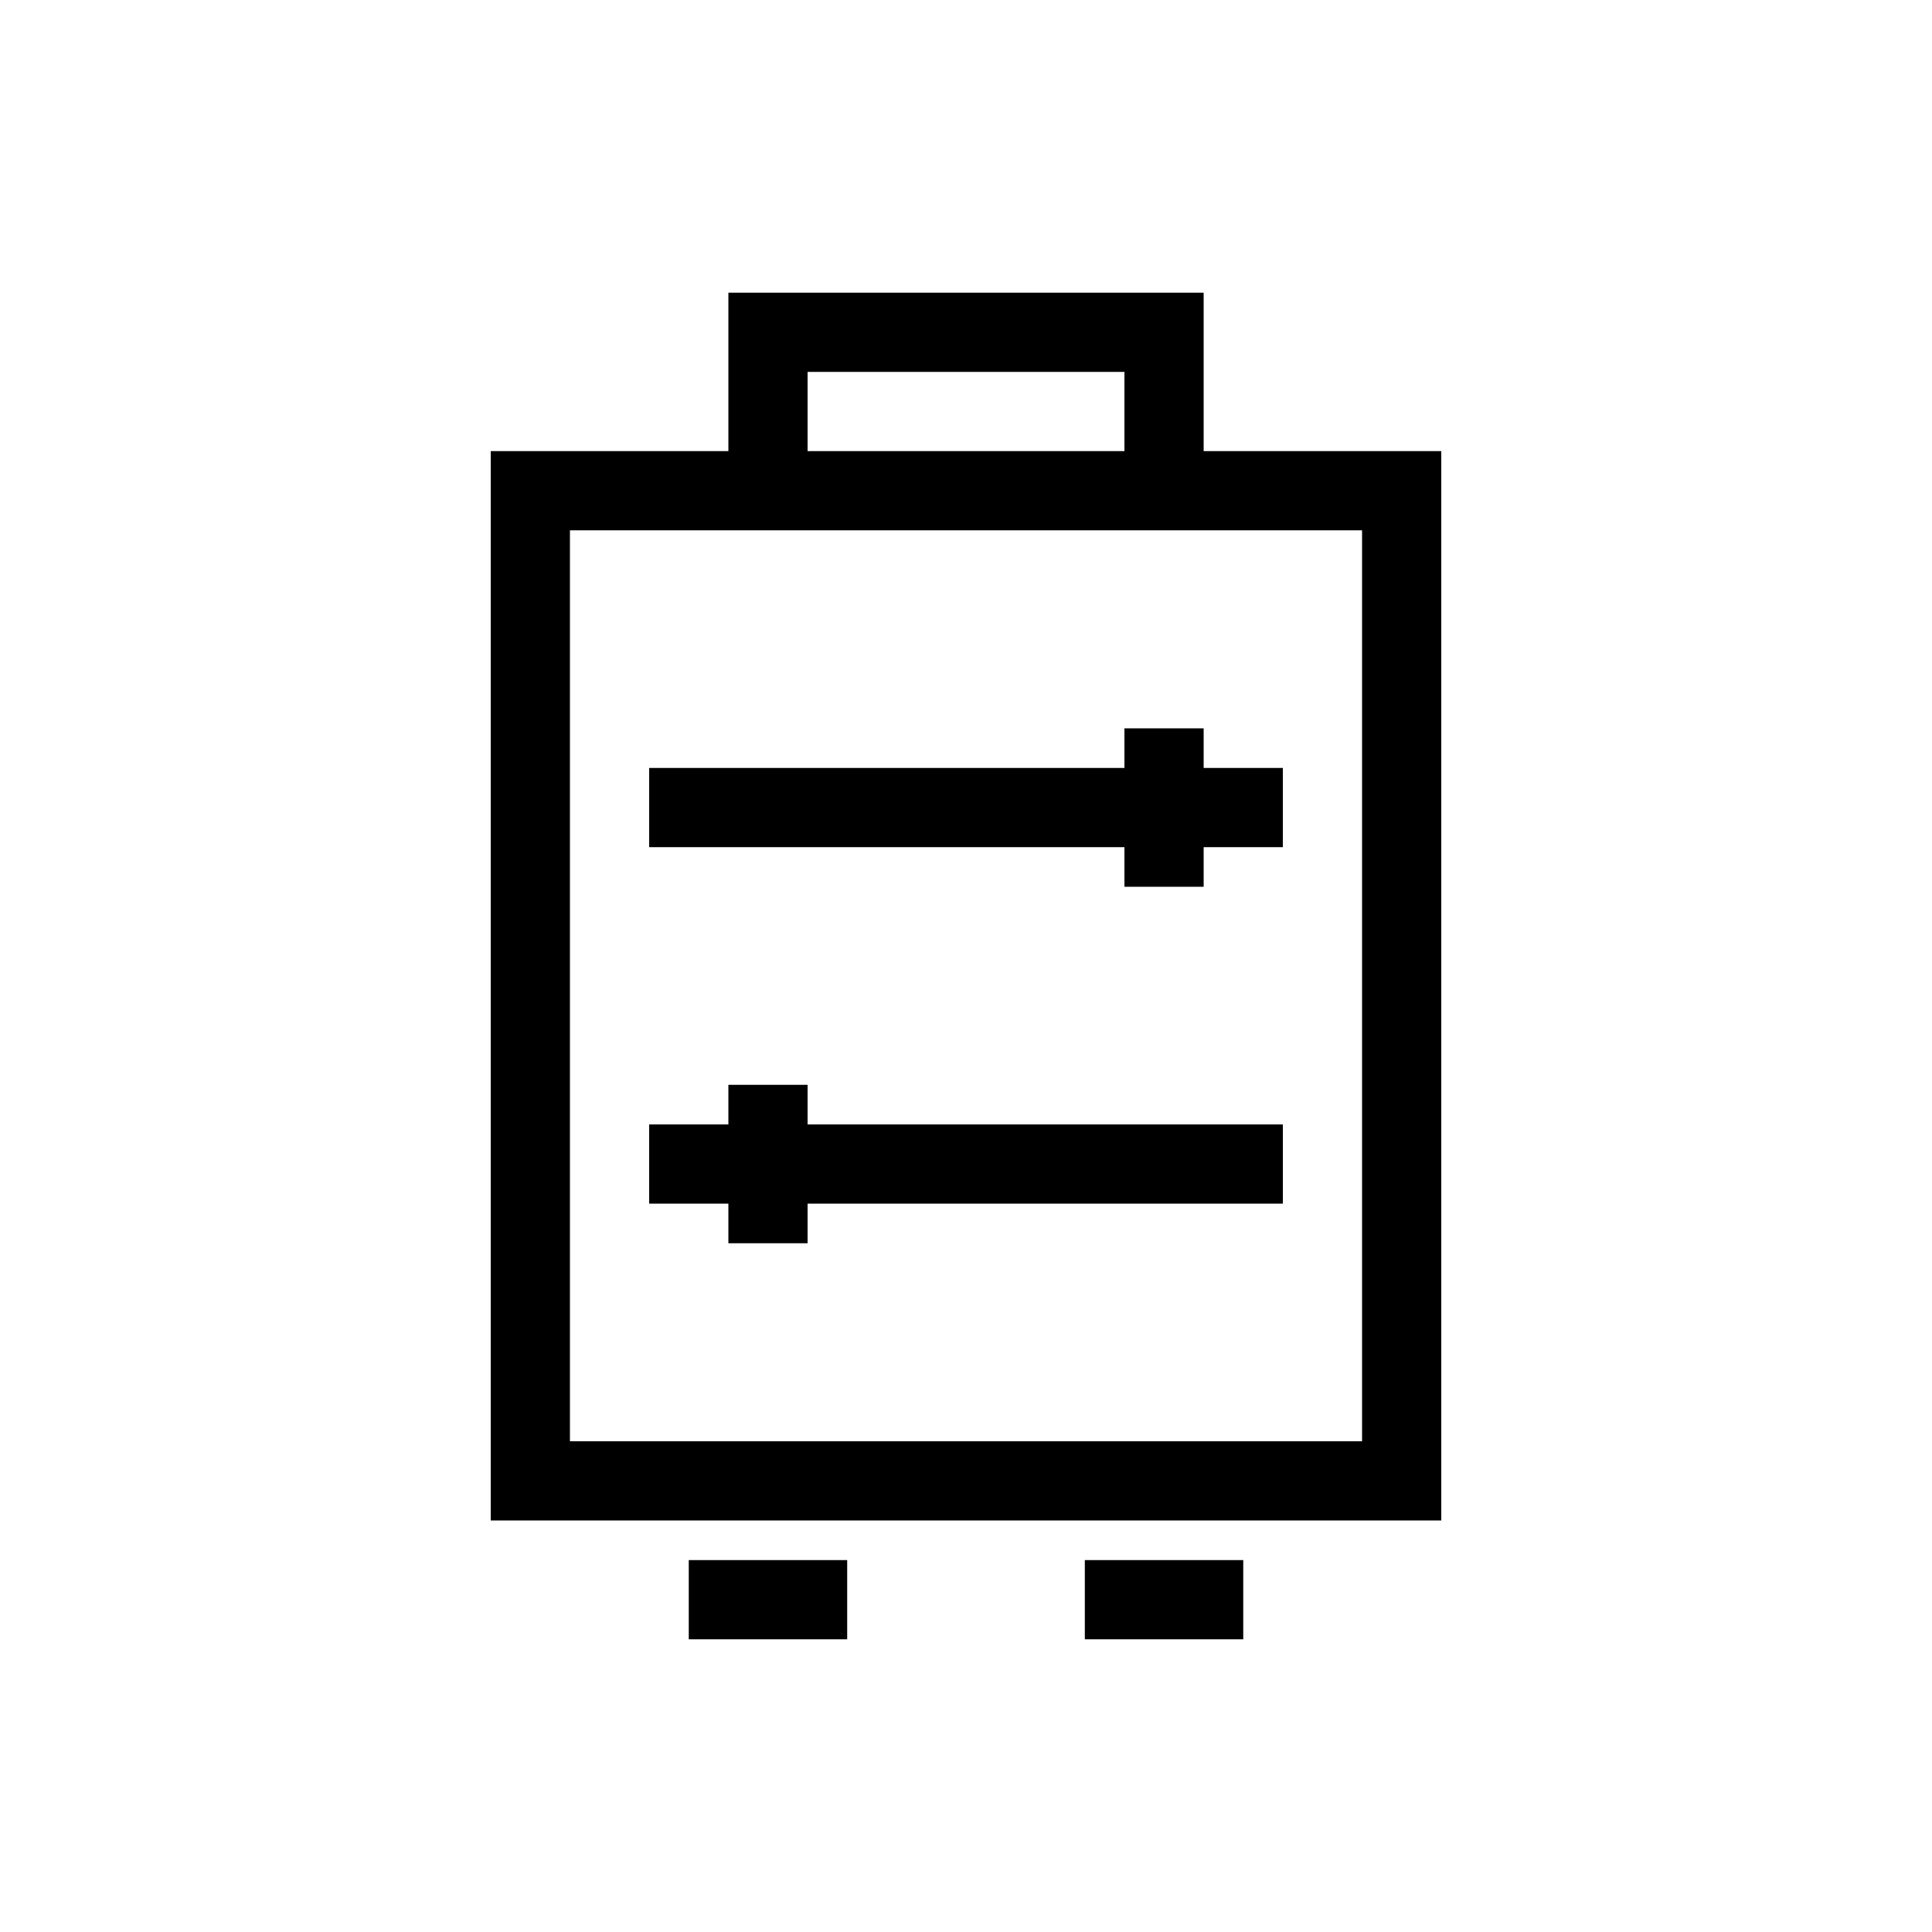 <?xml version="1.0" encoding="UTF-8"?>
<!-- Uploaded to: SVG Repo, www.svgrepo.com, Generator: SVG Repo Mixer Tools -->
<svg fill="#000000" width="800px" height="800px" version="1.1" viewBox="144 144 512 512" xmlns="http://www.w3.org/2000/svg">
 <g>
  <path d="m462.98 263.55v-41.984h-125.95v41.984h-62.977v283.39h251.9v-283.39zm-104.96-20.992h83.969v20.992h-83.969zm146.94 283.39h-209.92v-241.41h209.92z"/>
  <path d="m326.53 557.44h41.984v20.992h-41.984z"/>
  <path d="m431.49 557.44h41.984v20.992h-41.984z"/>
  <path d="m462.98 337.02h-20.992v10.496h-125.95v20.992h125.95v10.496h20.992v-10.496h20.988v-20.992h-20.988z"/>
  <path d="m358.02 431.49h-20.992v10.496h-20.992v20.992h20.992v10.496h20.992v-10.496h125.95v-20.992h-125.95z"/>
 </g>
</svg>